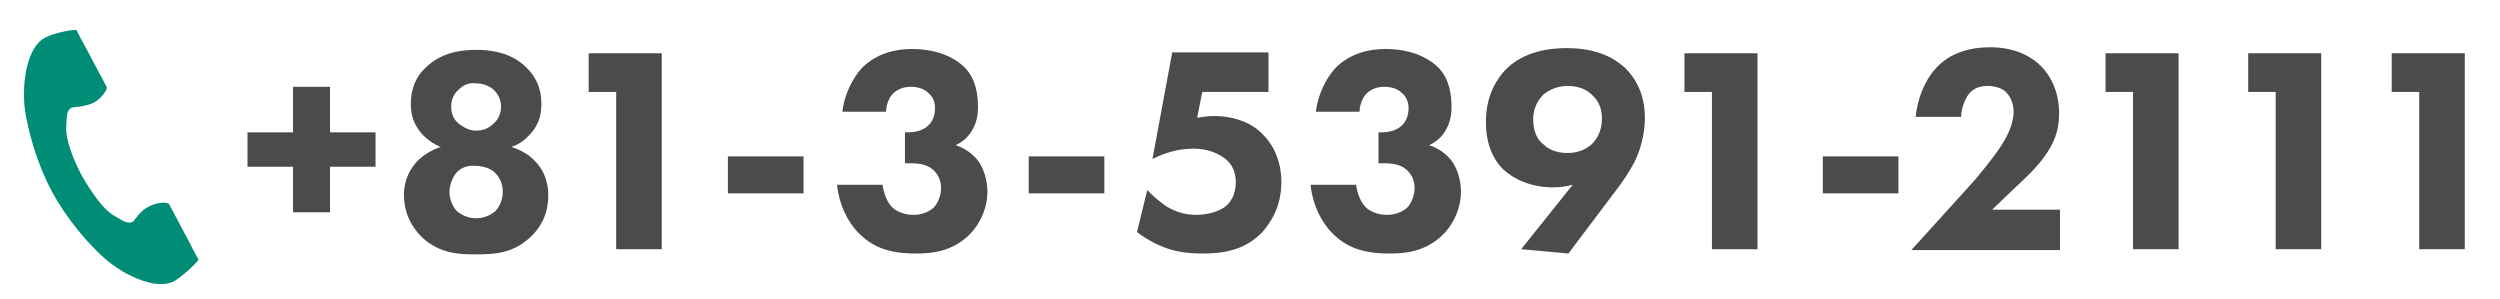 <?xml version="1.0" encoding="utf-8"?>
<!-- Generator: Adobe Illustrator 23.0.0, SVG Export Plug-In . SVG Version: 6.00 Build 0)  -->
<svg version="1.1" id="レイヤー_1" xmlns="http://www.w3.org/2000/svg" xmlns:xlink="http://www.w3.org/1999/xlink" x="0px"
	 y="0px" viewBox="0 0 290.9 34.8" style="enable-background:new 0 0 290.9 34.8;" xml:space="preserve">
<style type="text/css">
	.st0{fill:#008D76;}
	.st1{fill:#4B4B4B;}
</style>
<g>
	<g>
		<path class="st0" d="M5.2,4.4c-2,1.1-2.7,5-2.3,8.4c0.4,2.5,1.3,6,3.1,9.4c1.7,3.2,4.2,6.1,6.1,7.8c2.5,2.2,6.2,3.8,8.2,2.7
			c1-0.6,2.7-2.2,2.8-2.5c0,0-0.8-1.4-0.9-1.7l-2.5-4.7c-0.2-0.4-1.6-0.2-2.3,0.2c-1,0.4-1.9,1.8-1.9,1.8c-0.7,0.3-1.2-0.1-2.2-0.7
			c-1.3-0.7-2.7-2.8-3.8-4.7c-1-1.9-1.9-4.2-1.8-5.7c0.1-1.2,0-1.9,0.7-2.2c0,0,1.7-0.1,2.6-0.6c0.7-0.4,1.6-1.5,1.4-1.8L9.8,5.2
			C9.6,4.9,8.9,3.5,8.9,3.5C8.6,3.4,6.3,3.8,5.2,4.4z"/>
	</g>
	<g>
		<path class="st1" d="M28.8,15.4h5.3v-5.3h4.3v5.3h5.3v4h-5.3v5.3h-4.3v-5.3h-5.3V15.4z"/>
		<path class="st1" d="M49.2,27.7c-1.7-1.6-2.2-3.5-2.2-5c0-2,0.9-3.2,1.5-3.9c0.8-0.8,1.8-1.4,2.8-1.7c-0.6-0.2-1.4-0.7-2.1-1.4
			c-1-1.1-1.4-2.2-1.4-3.6c0-1.9,0.7-3.3,1.7-4.2c1.7-1.7,3.9-2.1,5.9-2.1c2,0,4.2,0.4,5.9,2.1c1,1,1.7,2.3,1.7,4.2
			c0,1.4-0.4,2.6-1.4,3.6c-0.7,0.8-1.5,1.2-2.1,1.4c1,0.3,2.1,0.9,2.8,1.7c0.7,0.7,1.5,2,1.5,3.9c0,1.5-0.4,3.4-2.2,5
			c-2,1.8-4.1,1.9-6.3,1.9C53.4,29.6,51.2,29.5,49.2,27.7z M53.2,20c-0.5,0.5-0.9,1.5-0.9,2.3c0,0.8,0.3,1.7,0.9,2.3
			c0.6,0.5,1.4,0.8,2.2,0.8c0.8,0,1.6-0.3,2.2-0.8c0.5-0.5,0.9-1.3,0.9-2.3c0-1-0.4-1.7-0.9-2.2c-0.5-0.5-1.4-0.8-2.3-0.8
			C54.5,19.2,53.7,19.5,53.2,20z M53.4,10.4c-0.6,0.5-0.9,1.2-0.9,2c0,1,0.4,1.6,0.9,2c0.5,0.4,1.2,0.8,2,0.8c0.7,0,1.4-0.2,2-0.8
			c0.6-0.5,0.9-1.2,0.9-2c0-1.1-0.6-1.7-0.9-2c-0.5-0.4-1.2-0.7-2-0.7C54.7,9.6,54,9.8,53.4,10.4z"/>
		<path class="st1" d="M71.8,10.7h-3.3V6.2H77v22.8h-5.3V10.7z"/>
		<path class="st1" d="M84.7,18.2h8.8v4.3h-8.8V18.2z"/>
		<path class="st1" d="M98,13.1c0.2-1.9,1.1-3.9,2.3-5.2c1.7-1.7,3.9-2.2,5.8-2.2c2.8,0,4.8,0.9,6,2c1,0.9,1.7,2.4,1.7,4.7
			c0,1.1-0.2,2.1-0.9,3.1c-0.5,0.7-1.1,1.1-1.7,1.4c1,0.3,2,1,2.6,1.8c0.7,0.9,1.1,2.4,1.1,3.6c0,1.7-0.7,3.7-2.3,5.2
			c-2,1.8-4.2,2-6,2c-2.2,0-4.7-0.3-6.7-2.4c-1.3-1.3-2.3-3.4-2.5-5.6h5.3c0.1,0.9,0.5,2,1.1,2.6c0.5,0.5,1.4,0.9,2.5,0.9
			c0.9,0,1.7-0.3,2.3-0.8c0.5-0.5,0.9-1.4,0.9-2.3c0-1-0.4-1.7-1-2.2c-0.8-0.7-2-0.7-2.8-0.7h-0.4v-3.6h0.3c0.3,0,1.5,0,2.3-0.7
			c0.5-0.4,0.9-1.1,0.9-2.1c0-0.8-0.3-1.4-0.8-1.8c-0.4-0.4-1.1-0.7-2-0.7c-0.9,0-1.6,0.3-2.1,0.8c-0.5,0.5-0.8,1.4-0.8,2.1H98z"/>
		<path class="st1" d="M119.7,18.2h8.8v4.3h-8.8V18.2z"/>
		<path class="st1" d="M147.6,10.7h-7.7l-0.6,3c0.6-0.1,1.3-0.2,1.9-0.2c2.6,0,4.6,0.9,5.8,2.2c1,1,2.1,2.8,2.1,5.5
			c0,2.9-1.3,4.8-2.3,5.9c-2.1,2.1-4.6,2.4-6.9,2.4c-2.2,0-4.7-0.3-7.6-2.5l1.2-4.9c0.6,0.7,1.5,1.4,2.2,1.9c1,0.6,2.1,1,3.5,1
			c1.2,0,2.4-0.3,3.3-0.9c0.7-0.5,1.3-1.5,1.3-2.9c0-1.4-0.6-2.2-1.2-2.7c-0.3-0.2-1.4-1.2-3.8-1.2c-1.9,0-3.5,0.6-4.7,1.2l2.3-12.4
			h11.2V10.7z"/>
		<path class="st1" d="M153.1,13.1c0.2-1.9,1.1-3.9,2.3-5.2c1.7-1.7,3.9-2.2,5.8-2.2c2.8,0,4.8,0.9,6,2c1,0.9,1.7,2.4,1.7,4.7
			c0,1.1-0.2,2.1-0.9,3.1c-0.5,0.7-1.1,1.1-1.7,1.4c1,0.3,2,1,2.6,1.8c0.7,0.9,1.1,2.4,1.1,3.6c0,1.7-0.7,3.7-2.3,5.2
			c-2,1.8-4.2,2-6,2c-2.2,0-4.7-0.3-6.7-2.4c-1.3-1.3-2.3-3.4-2.5-5.6h5.3c0.1,0.9,0.5,2,1.1,2.6c0.5,0.5,1.4,0.9,2.5,0.9
			c0.9,0,1.7-0.3,2.3-0.8c0.5-0.5,0.9-1.4,0.9-2.3c0-1-0.4-1.7-1-2.2c-0.8-0.7-2-0.7-2.8-0.7h-0.4v-3.6h0.3c0.3,0,1.5,0,2.3-0.7
			c0.5-0.4,0.9-1.1,0.9-2.1c0-0.8-0.3-1.4-0.8-1.8c-0.4-0.4-1.1-0.7-2-0.7c-0.9,0-1.6,0.3-2.1,0.8c-0.5,0.5-0.8,1.4-0.8,2.1H153.1z"
			/>
		<path class="st1" d="M177,29l6-7.5c-0.8,0.2-1.5,0.3-2.3,0.3c-2.5,0-4.5-0.9-5.8-2.1c-1.2-1.2-2-3-2-5.5c0-3.4,1.5-5.2,2.2-6
			c2.2-2.3,5.3-2.6,7.2-2.6c3.6,0,5.6,1.2,6.8,2.3c1.1,1.1,2.3,2.9,2.3,5.8c0,1.4-0.3,3.1-1,4.7c-0.6,1.3-1.6,2.8-2.7,4.2l-5.2,6.9
			L177,29z M179.6,11c-0.4,0.4-1.2,1.3-1.2,2.9c0,1.4,0.5,2.4,1.2,2.9c0.7,0.7,1.7,1,2.8,1c1.2,0,2.1-0.4,2.8-1
			c0.5-0.5,1.2-1.4,1.2-3c0-1.1-0.3-2-1.2-2.8c-0.5-0.5-1.4-1-2.8-1C181.3,10,180.3,10.4,179.6,11z"/>
		<path class="st1" d="M199.2,10.7H196V6.2h8.5v22.8h-5.3V10.7z"/>
		<path class="st1" d="M212.1,18.2h8.8v4.3h-8.8V18.2z"/>
		<path class="st1" d="M239.9,29.1h-17.5l6.8-7.5c1.2-1.3,3-3.6,3.7-4.7c0.5-0.8,1.4-2.3,1.4-3.9c0-0.9-0.3-1.7-0.9-2.3
			c-0.4-0.4-1.2-0.7-2.1-0.7c-1,0-1.6,0.3-2.1,0.8c-0.6,0.7-1,1.9-1,2.8h-5.3c0.2-2,1-4.2,2.4-5.7c1.1-1.2,3-2.4,6.3-2.4
			c3.3,0,5.1,1.4,5.9,2.2c1.2,1.2,2.1,3.1,2.1,5.5c0,2-0.6,3.5-1.7,5c-1,1.4-2.2,2.5-3.7,3.9l-2.4,2.3h7.9V29.1z"/>
		<path class="st1" d="M248.2,10.7H245V6.2h8.5v22.8h-5.3V10.7z"/>
		<path class="st1" d="M264.9,10.7h-3.3V6.2h8.5v22.8h-5.3V10.7z"/>
		<path class="st1" d="M281.6,10.7h-3.3V6.2h8.5v22.8h-5.3V10.7z"/>
	</g>
</g>
</svg>
